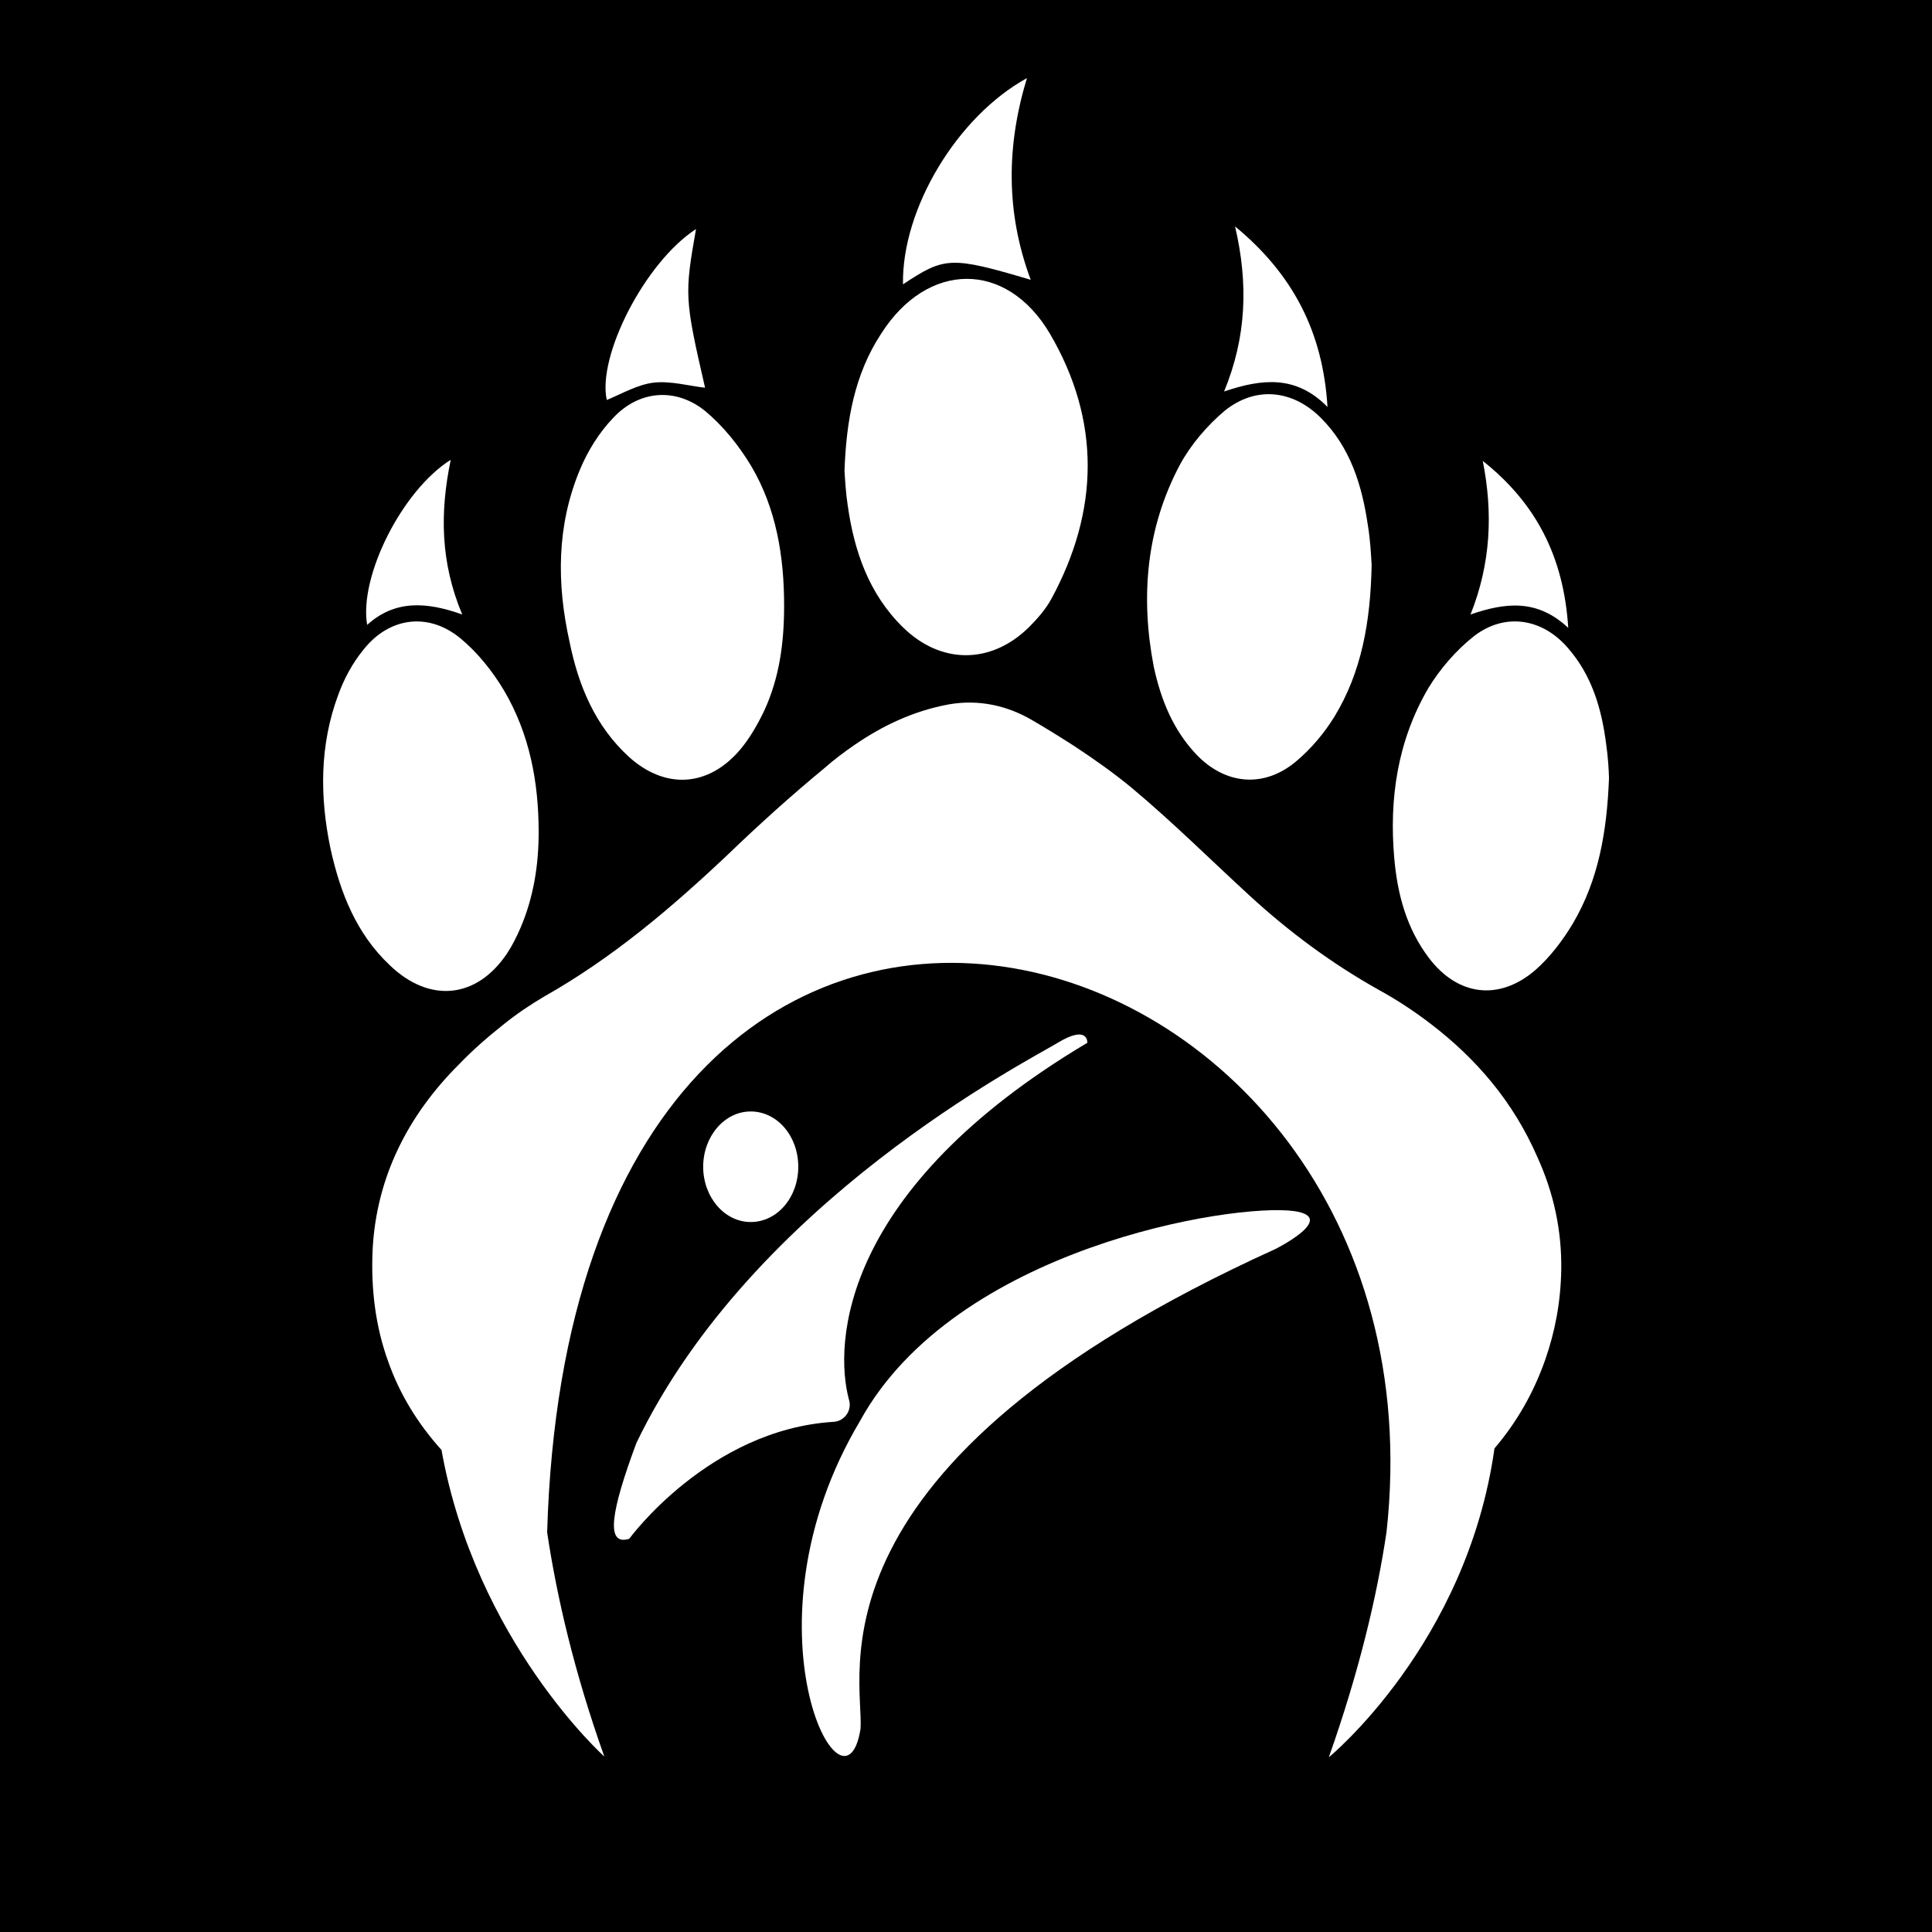 <?xml version="1.0" encoding="utf-8"?>
<!-- Generator: Adobe Illustrator 27.8.1, SVG Export Plug-In . SVG Version: 6.00 Build 0)  -->
<svg version="1.1" id="uuid-9d80fa7c-32ec-4496-be63-617523472553"
	 xmlns="http://www.w3.org/2000/svg" xmlns:xlink="http://www.w3.org/1999/xlink" x="0px" y="0px" viewBox="0 0 1024 1024"
	 style="enable-background:new 0 0 1024 1024;" xml:space="preserve">
<style type="text/css">
	.st0{fill:#FFFFFF;}
</style>
<rect x="0" width="1024" height="1024"/>
<g>
	<path class="st0" d="M478.6,332.5c20.1,19.7,46.6,19.7,66.7,0c4.4-4.4,8.9-9.5,11.9-15c25.5-47,26.2-94.6-0.7-140.6
		c-23.1-39.1-65-38.5-89.5,0c-14,21.4-18.4,45.6-19.4,72.5c0.3,5.1,0.7,11.9,1.7,18.4C452.7,292,460.5,314.8,478.6,332.5
		L478.6,332.5z"/>
	<path class="st0" d="M634.1,399.9c15.3,16,35.7,18,52.8,3.7c7.8-6.5,15-15,20.4-23.8c14.3-23.5,19.1-50,19.7-80.3
		c-0.3-5.1-0.7-13.3-2-21.1c-3.1-21.1-9.2-41.2-24.9-56.9c-15-15-34.7-17-51.1-3.7c-9.2,7.8-17.7,17.7-23.5,28.3
		c-18,33.7-21.1,70.1-14,107.2C615.4,371.3,621.9,387,634.1,399.9L634.1,399.9z"/>
	<path class="st0" d="M333.5,401.3c19.4,17.4,42.2,15.7,58.9-4.1c5.1-6.1,9.2-13.3,12.6-20.4c8.2-17.7,10.6-36.4,10.6-55.8
		c0-25.9-4.1-51.4-17.4-73.9c-6.5-10.9-15-21.4-24.5-29.3c-15.7-12.6-35.1-10.9-48.7,3.7c-7.5,7.8-13.6,17.7-17.7,27.6
		c-12.3,29.6-12.3,60.3-5.4,91.2C306.6,363.5,315.5,384.9,333.5,401.3L333.5,401.3z"/>
	<path class="st0" d="M268.9,505.1c2.7-4.1,5.1-8.9,7.1-13.6c6.8-16,9.5-33,9.5-50.4c0-26.6-4.8-52.1-18.4-75.2
		c-6.1-10.2-14-20.1-23.1-27.6c-17-14-37.8-11.2-51.4,6.1c-5.8,7.1-10.2,15.3-13.3,23.8c-9.9,26.6-9.9,54.1-4.1,81.7
		c5.1,23.1,13.6,44.9,31.3,61.6C227.7,532,252.9,529.3,268.9,505.1L268.9,505.1z"/>
	<path class="st0" d="M851.3,394.4c-2.4-18.7-7.5-36.4-20.4-51.1c-13.6-15.7-33.4-18.7-49.7-6.1c-9.5,7.5-18,17.4-24.2,27.6
		c-16.3,27.9-20.8,58.6-18,90.2c1.7,19.1,6.5,37.1,18.4,52.8c15.3,20.1,37.1,22.8,56.2,6.5c7.8-6.8,14.6-15.7,20.1-24.9
		c13.6-23.1,18-48.7,19.1-76.9C852.7,408.1,852.3,401.3,851.3,394.4L851.3,394.4z"/>
	<path class="st0" d="M546.3,148.3c-13.3-35.7-12.9-71.1-2-106.9c-37.1,20.4-66.4,69.4-65.7,109.3
		C500.7,136.1,503.8,135.7,546.3,148.3L546.3,148.3z"/>
	<path class="st0" d="M346.5,202.8c8.9-1,18.4,1.7,27.2,2.7c-10.9-47.3-10.9-49.4-4.8-84.1c-27.2,17.7-52.4,67.4-47.3,90.6
		C329.8,208.6,338,203.8,346.5,202.8L346.5,202.8z"/>
	<path class="st0" d="M703.6,215.7c-2.4-39.8-18.4-70.5-49-95.7c7.1,30.3,6.1,58.6-5.8,87.5C668.9,200.7,686.9,198.7,703.6,215.7
		L703.6,215.7z"/>
	<path class="st0" d="M245,325.7c-11.6-27.6-11.9-54.1-6.1-82c-25.9,16.3-48.7,62-44.3,87.5C209.3,317.9,226,318.9,245,325.7
		L245,325.7z"/>
	<path class="st0" d="M831.2,332.8c-2.4-38.1-17.4-66.4-45.3-88.5c5.4,27.2,4.4,54.1-6.5,81.4C798.2,319.2,814.9,317.5,831.2,332.8
		L831.2,332.8z"/>
	<path class="st0" d="M758.1,542.5c-8.5-6.5-17.7-12.6-27.6-18c-24.9-14-47.3-30.6-68.4-50c-20.8-19.1-40.9-39.1-62.6-57.2
		c-9.5-7.8-19.7-15-30-21.8c-7.5-4.8-15-9.5-22.8-14c-12.9-7.5-27.9-10.9-43.6-8.2c-18.7,3.4-35.1,11.2-50,21.4
		c-5.4,3.7-10.9,7.8-16,12.3c-17.7,14.6-35.1,30.3-51.7,46.3c-30,28.3-60.9,54.5-97,74.9c-7.5,4.4-15,9.5-21.8,15
		c-8.2,6.5-16.3,13.6-23.5,21.1c-26.9,26.9-43.6,59.6-45.6,98c-1,21.4,1.7,41.2,8.2,59.2c6.1,17.4,15.7,33,28.3,47l0,0
		C252.2,870,320.3,931,320.3,931c-16-44.9-25.2-84.8-30.3-118.8c13.6-464.7,481.7-335,444.9-0.3c-5.1,34.4-14.6,74.2-30.6,119.5
		c0,0,73.2-59.9,87.8-163.7l0,0c11.9-14,20.8-29.6,26.9-47c5.1-14.6,8.2-30.3,8.5-47.7c0.3-21.1-4.1-40.9-12.6-59.6
		C802,583.7,782.2,560.9,758.1,542.5L758.1,542.5z"/>
	<g>
		<path class="st0" d="M333.5,815.6c0,0,42.2-57.9,108.3-62c5.8-0.3,9.9-6.1,8.2-11.6c-8.2-30.3-4.1-111.7,126.3-189.3
			c0,0,0.7-9.9-15.7,0c-16.3,9.9-161.7,84.1-223.3,212.1C324,800.6,320.6,819.6,333.5,815.6L333.5,815.6z"/>
		<path class="st0" d="M423.1,618.4c0,16.3-11.2,29.3-25.2,29.3s-25.2-13.3-25.2-29.3c0-16,11.2-29.3,25.2-29.3
			S423.1,602.1,423.1,618.4z"/>
		<path class="st0" d="M456.1,916.3c2-27.9-32.7-139.6,219.9-254.3c0,0,33.4-16.7,9.9-20.1c-32.3-4.4-179.7,19.4-230.1,111.3
			C390.7,862.5,447.6,970.4,456.1,916.3L456.1,916.3z"/>
	</g>
</g>
</svg>
